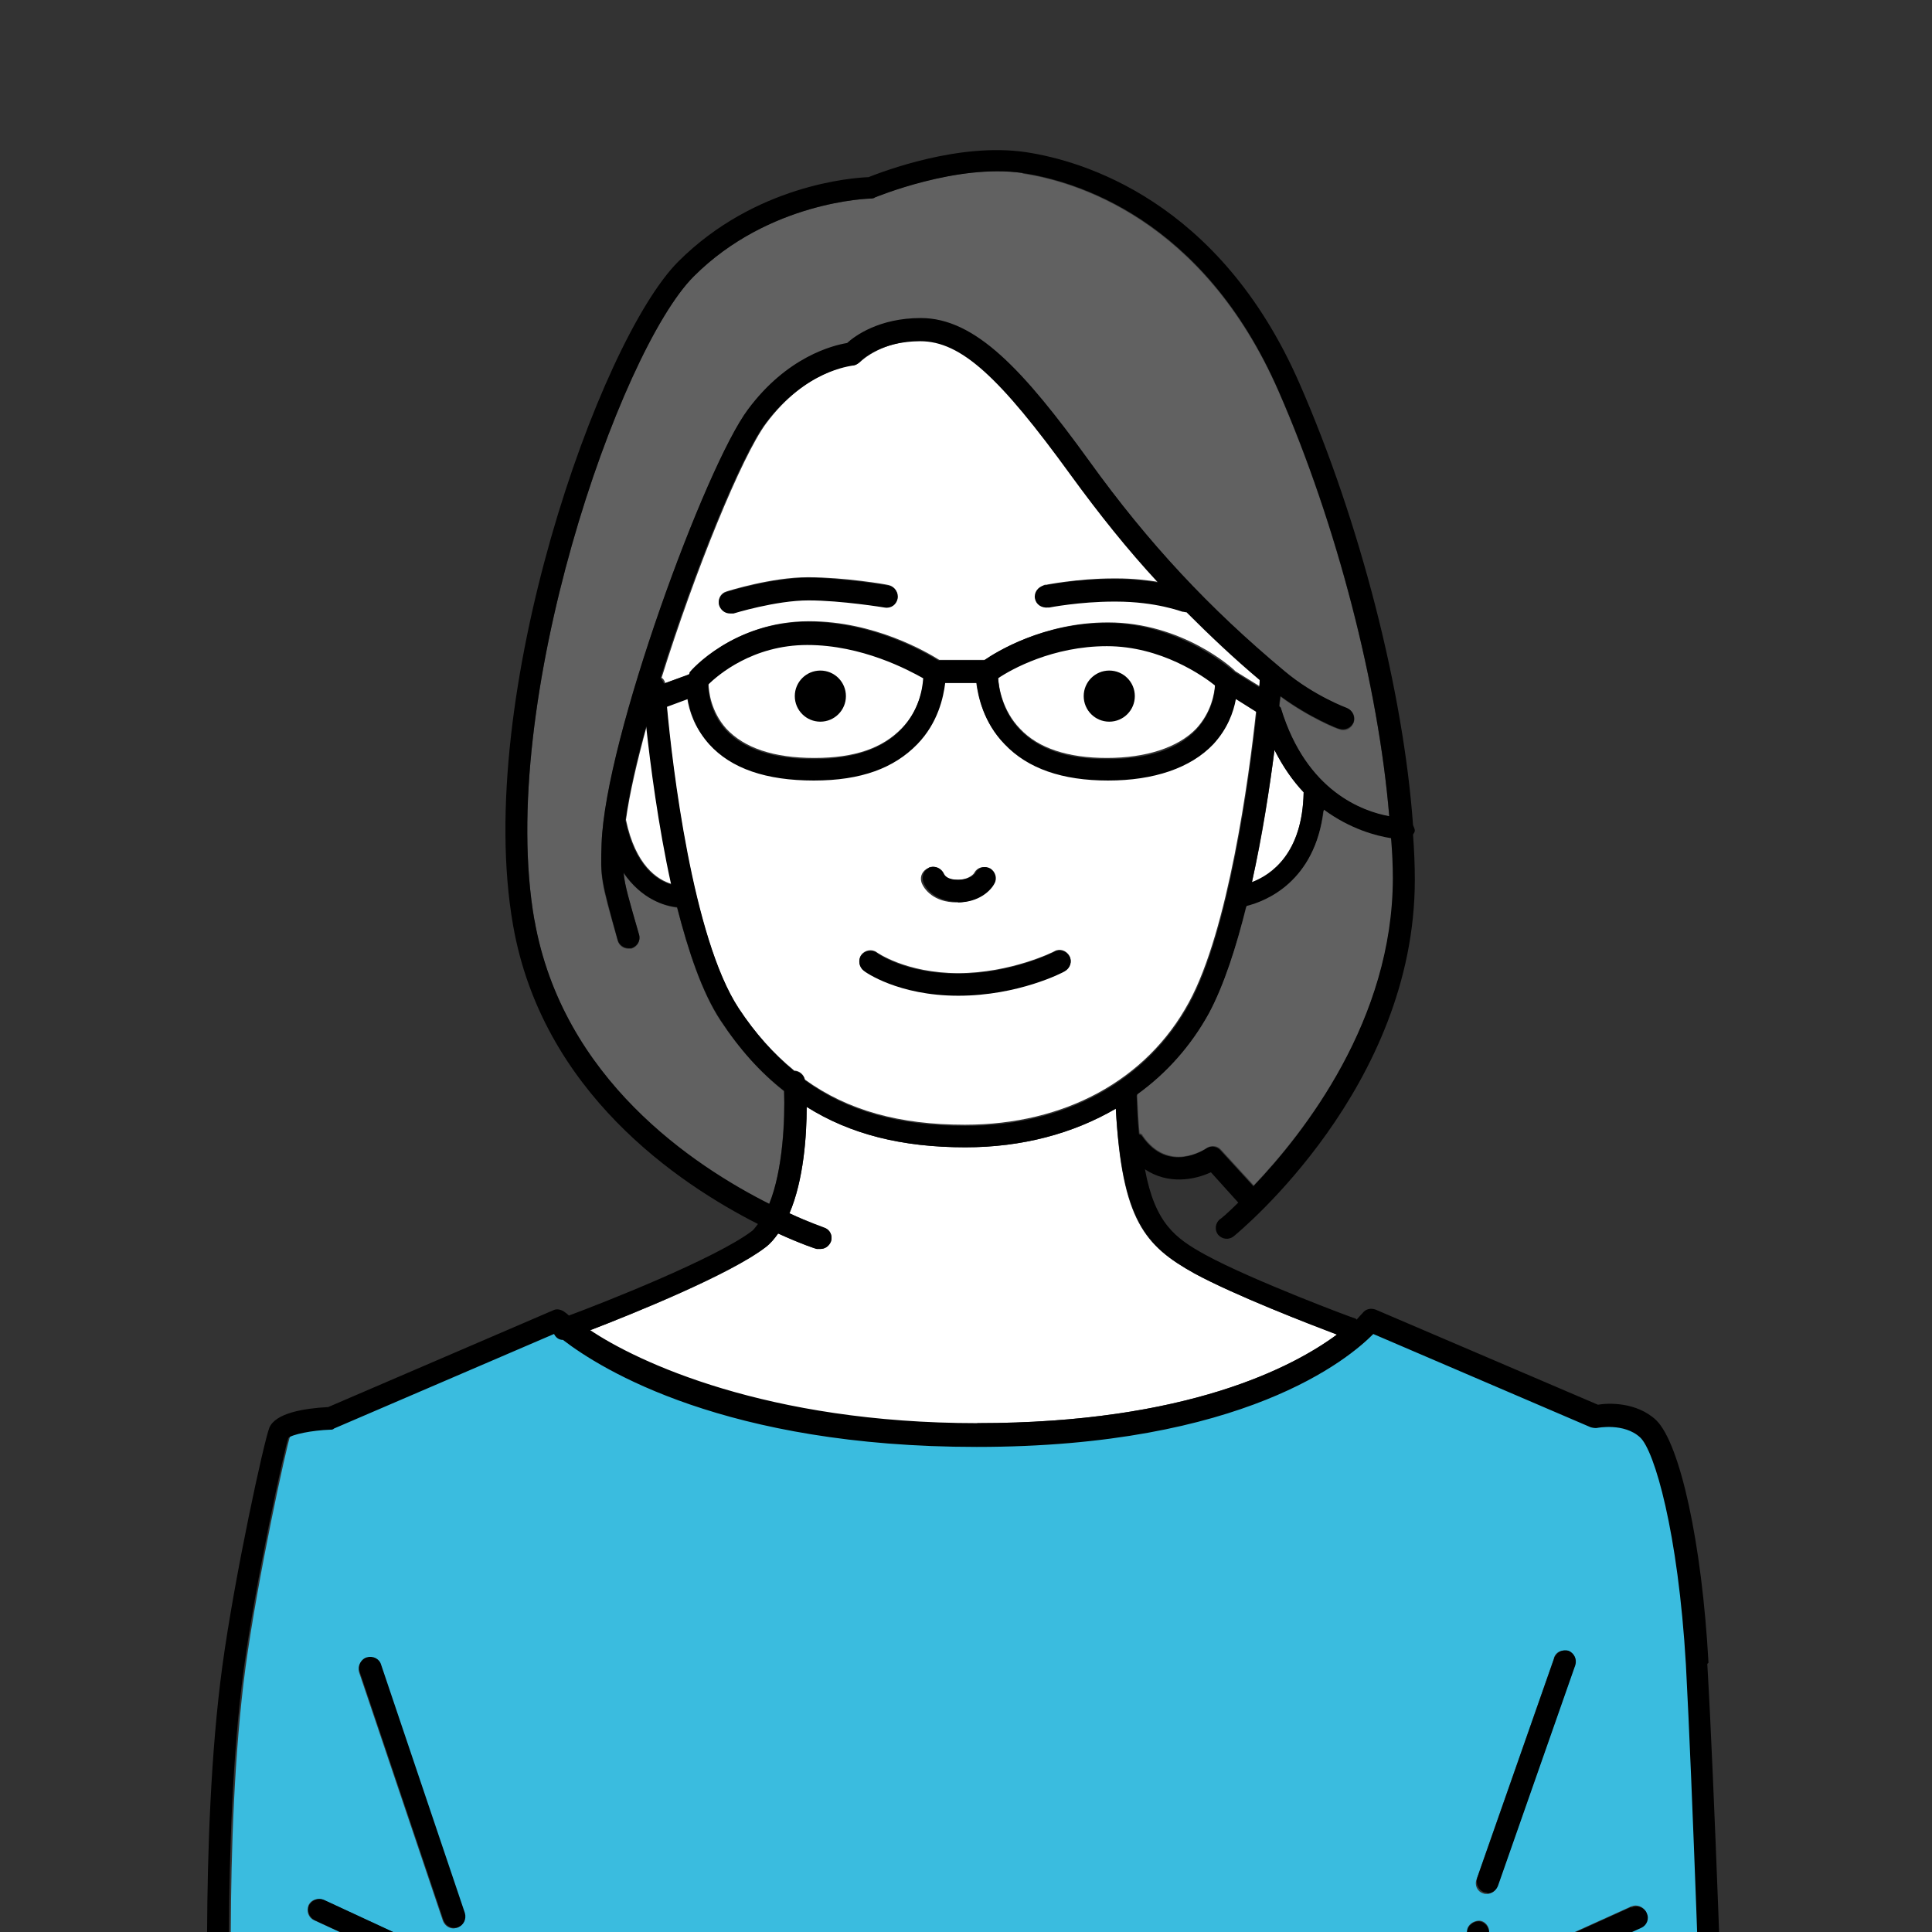 <?xml version="1.0" encoding="UTF-8"?><svg xmlns="http://www.w3.org/2000/svg" xmlns:xlink="http://www.w3.org/1999/xlink" viewBox="0 0 32.5 32.5"><rect x="0" y="0" width="32.5" height="32.5" fill="#333333" stroke="none"/><defs><style>.e{fill:#fff;}.f{clip-path:url(#d);}.g{fill:#616161;}.h{fill:none;}.i{fill:#3abcdf;}</style><clipPath id="d"><rect class="h" width="32.5" height="32.5"/></clipPath></defs><g id="a"/><g id="b"><g id="c"><g class="f"><g><path class="i" d="M7.76,34.82l-.17-1.47s-.02,0-.04,0l-2.27-1.05c-.09-.04-.13-.15-.09-.25,.04-.09,.15-.13,.25-.09l2.1,.97v-.09c-.02-.1,.05-.19,.15-.21,.09-.01,.19,.06,.21,.16l.23,2.03H24.47l.21-2.34c0-.1,.11-.17,.2-.17,.1,0,.18,.1,.17,.2l-.06,.67,2.45-1.11c.09-.04,.2,0,.25,.09,.04,.09,0,.2-.09,.25l-2.64,1.19-.11,1.21h3.81s0-.01,0-.02c0-.05-.16-4.8-.27-6.82-.13-2.24-.53-3.6-.77-3.82-.26-.25-.71-.16-.72-.16-.04,0-.08,0-.11-.01l-3.66-1.57c-.41,.42-2.18,1.9-6.67,1.9-4.22,0-6.31-1.3-6.96-1.8-.06,0-.12-.04-.15-.1l-3.7,1.59s-.04,.01-.06,.02c-.31,.02-.65,.08-.71,.14-.06,.17-.54,2.35-.75,3.89-.38,2.85-.21,6.69-.21,6.73,0,.01-.01,.02-.01,.03h3.88Zm18.38-6.93c.03-.1,.13-.15,.24-.11,.1,.03,.15,.14,.11,.24l-1.3,3.71c-.03,.08-.1,.13-.18,.13-.02,0-.04,0-.06-.01-.1-.03-.15-.14-.11-.24l1.3-3.71Zm-19.98,0c.09-.03,.2,.02,.24,.12l1.41,4.18c.03,.1-.02,.2-.12,.24-.02,0-.04,.01-.06,.01-.08,0-.15-.05-.18-.13l-1.41-4.18c-.03-.1,.02-.2,.12-.24Z"/><path class="e" d="M16.79,11.39c.01,.17,.07,.56,.37,.87,.31,.33,.81,.49,1.46,.49s1.19-.17,1.5-.49c.26-.28,.31-.6,.32-.75-.2-.16-.9-.67-1.83-.67s-1.6,.4-1.83,.54Z"/><path class="e" d="M11.92,11.5c0,.13,.04,.47,.3,.76,.3,.32,.79,.49,1.48,.49s1.15-.17,1.47-.5c.3-.31,.36-.69,.37-.86-.25-.15-1.03-.56-1.95-.56s-1.51,.52-1.67,.67Z"/><path class="e" d="M21.93,13.32c-.18-.19-.35-.42-.49-.71-.08,.63-.2,1.44-.38,2.23,.33-.13,.85-.49,.87-1.51Z"/><path class="e" d="M17.58,9.84s.54-.11,1.16-.11h.04c.29,0,.52,.03,.72,.06-.51-.56-1-1.15-1.47-1.81-1.18-1.64-1.87-2.25-2.53-2.25s-1.01,.34-1.02,.35c-.03,.03-.08,.06-.12,.06-.03,0-.8,.08-1.47,.98-.41,.55-1.2,2.49-1.76,4.28,.03,.02,.05,.05,.06,.09l.41-.15s0-.03,.02-.04c.03-.03,.73-.85,1.99-.85,1.1,0,1.98,.52,2.19,.65h.77c.21-.14,.99-.63,2.07-.63,1.25,0,2.11,.78,2.14,.82h0l.42,.26c0-.06,0-.1,.01-.12-.44-.37-.84-.75-1.23-1.15h0s-.05,0-.07-.01c0,0-.44-.17-1.12-.17h-.03c-.59,0-1.09,.1-1.09,.1-.11,.02-.2-.05-.22-.15-.02-.1,.05-.2,.15-.22Zm-2.7,.37s-.72-.12-1.28-.12-1.25,.22-1.26,.22c-.02,0-.04,0-.06,0-.08,0-.15-.05-.18-.13-.03-.1,.02-.2,.12-.23,.03-.01,.76-.24,1.37-.24s1.32,.12,1.35,.13c.1,.02,.17,.11,.15,.22s-.11,.17-.22,.15Z"/><path class="e" d="M10.53,13.79c.16,.77,.53,1.01,.77,1.08-.22-1-.35-2.02-.42-2.66-.16,.59-.29,1.14-.35,1.58Z"/><path class="e" d="M16.44,23.94c3.54,0,5.32-.95,6.05-1.49-.45-.17-1.72-.66-2.4-1.03-.83-.46-1.22-.89-1.32-2.77-.72,.42-1.58,.65-2.53,.65-1.07,0-1.94-.22-2.67-.68,0,.48-.05,1.23-.29,1.79,.35,.16,.57,.23,.58,.24,.1,.03,.15,.14,.12,.23-.03,.08-.1,.13-.18,.13-.02,0-.04,0-.06,0-.01,0-.27-.09-.65-.26-.06,.09-.13,.17-.21,.23-.59,.46-2.23,1.12-2.96,1.4,.8,.53,2.83,1.57,6.52,1.57Z"/><path class="g" d="M17.2,2.91c-1.11-.16-2.47,.4-2.48,.41-.02,0-.05,.01-.07,.02-.02,0-1.71,.04-2.98,1.31-1.25,1.25-3.32,7.18-2.68,10.83,.47,2.68,2.67,4.14,3.95,4.78,.23-.56,.26-1.42,.25-1.9-.4-.32-.75-.71-1.07-1.19-.31-.47-.54-1.16-.73-1.9-.22-.03-.6-.15-.9-.58,.02,.21,.09,.44,.26,1.04,.03,.1-.03,.2-.13,.23-.02,0-.03,0-.05,0-.08,0-.16-.05-.18-.14-.29-1.01-.29-1.04-.27-1.62,.06-1.77,1.75-6.36,2.46-7.3,.66-.89,1.44-1.08,1.67-1.12,.14-.12,.54-.42,1.24-.42,.91,0,1.73,.88,2.83,2.4,1,1.38,2.01,2.47,3.29,3.54,.5,.41,1.04,.61,1.05,.62,.1,.03,.15,.14,.11,.24-.04,.1-.14,.15-.24,.11-.02,0-.5-.19-.99-.55,0,.05-.01,.1-.02,.17,.01,.02,.03,.02,.03,.04,.42,1.39,1.37,1.72,1.82,1.81-.18-2.18-.88-4.91-1.86-7.15-1.28-2.92-3.44-3.54-4.31-3.67Z"/><path class="e" d="M13.36,18.01c.08,0,.16,.06,.18,.15,.72,.52,1.59,.76,2.69,.76,1.68,0,3.06-.75,3.77-2.06,.66-1.21,1.01-3.77,1.13-4.9l-.35-.22c-.04,.22-.14,.5-.38,.76-.38,.41-.98,.61-1.77,.61s-1.35-.21-1.74-.61c-.35-.36-.44-.79-.47-1.03h-.53c-.03,.24-.12,.67-.47,1.03-.39,.41-.97,.61-1.74,.61s-1.39-.21-1.76-.61c-.24-.26-.33-.55-.36-.76l-.35,.13c.09,.99,.43,3.89,1.21,5.08,.28,.43,.59,.77,.93,1.05Zm2.27-3.42c.09-.03,.2,.02,.23,.11,0,.01,.05,.1,.24,.1,.21,0,.29-.11,.29-.12,.05-.09,.16-.12,.25-.07,.09,.05,.12,.16,.07,.25-.06,.12-.26,.32-.62,.32-.38,0-.55-.22-.59-.34-.03-.1,.02-.2,.12-.24Zm-1.14,1.47c.06-.08,.18-.1,.26-.04,0,0,.49,.35,1.37,.35s1.61-.36,1.62-.37c.09-.05,.2-.01,.25,.08,.05,.09,.01,.2-.08,.25-.03,.02-.79,.41-1.79,.41s-1.57-.41-1.59-.42c-.08-.06-.1-.18-.04-.26Z"/><circle cx="13.8" cy="11.71" r=".43"/><circle cx="18.66" cy="11.71" r=".43"/><g><path d="M17.99,16.09c-.05-.09-.16-.13-.25-.08,0,0-.71,.37-1.62,.37s-1.37-.35-1.37-.35c-.08-.06-.2-.04-.26,.04-.06,.08-.04,.2,.04,.26,.02,.02,.58,.42,1.59,.42s1.76-.39,1.79-.41c.09-.05,.13-.16,.08-.25Z"/><path d="M16.11,15.18c.36,0,.56-.2,.62-.32,.05-.09,.01-.2-.07-.25-.09-.05-.2-.02-.25,.07,0,.01-.08,.12-.29,.12-.19,0-.23-.08-.24-.1-.04-.09-.14-.14-.23-.11-.1,.03-.15,.14-.12,.24,.04,.13,.22,.34,.59,.34Z"/><path d="M14.94,9.85s-.75-.13-1.35-.13-1.34,.23-1.37,.24c-.1,.03-.15,.14-.12,.23,.03,.08,.1,.13,.18,.13,.02,0,.04,0,.06,0,0,0,.71-.22,1.26-.22s1.28,.12,1.28,.12c.11,.02,.2-.05,.22-.15s-.05-.2-.15-.22Z"/><path d="M28.74,27.97c-.11-2.02-.48-3.69-.88-4.08-.33-.31-.81-.29-.98-.26l-3.74-1.6c-.08-.03-.17-.01-.22,.06,0,0-.04,.04-.1,.11,0,0-.01-.02-.02-.02-.02,0-1.73-.64-2.52-1.07-.51-.28-.85-.53-1.02-1.44,.39,.26,.83,.18,1.11,.05l.46,.51c-.18,.18-.3,.28-.31,.28-.08,.07-.09,.18-.03,.26,.07,.08,.18,.09,.26,.03,.12-.1,3.05-2.52,3.05-6,0-.24-.01-.5-.03-.76,.01-.02,.03-.04,.03-.07,0-.03-.02-.06-.03-.09-.16-2.24-.89-5.1-1.91-7.43-1.35-3.09-3.67-3.75-4.6-3.89-1.13-.17-2.42,.33-2.65,.42-.27,.01-1.91,.13-3.2,1.42-1.33,1.33-3.45,7.33-2.78,11.16,.49,2.81,2.78,4.35,4.12,5.03-.03,.04-.06,.08-.09,.11-.61,.47-2.55,1.23-3.09,1.43-.03-.03-.06-.05-.06-.05-.06-.05-.14-.07-.2-.04l-3.79,1.63c-.4,.02-.89,.1-.99,.35-.09,.23-.58,2.47-.79,4.01-.39,2.88-.22,6.76-.22,6.8,0,.1,.09,.18,.19,.18h0c.1,0,.18-.09,.18-.2,0-.04-.17-3.88,.21-6.73,.21-1.54,.69-3.73,.75-3.89,.06-.06,.4-.13,.71-.14,.02,0,.04,0,.06-.02l3.7-1.59c.03,.06,.08,.1,.15,.1,.65,.5,2.74,1.8,6.96,1.8,4.49,0,6.26-1.48,6.67-1.9l3.66,1.57s.07,.02,.11,.01c0,0,.45-.09,.72,.16,.24,.22,.64,1.59,.77,3.82,.11,2.02,.27,6.77,.27,6.82,0,.1,.09,.18,.19,.18h0c.1,0,.18-.09,.18-.19,0-.05-.16-4.8-.28-6.82Zm-15.2-9.8c-.02-.09-.1-.15-.18-.15-.34-.28-.65-.63-.93-1.05-.78-1.19-1.12-4.1-1.21-5.08l.35-.13c.04,.22,.13,.5,.36,.76,.37,.41,.96,.61,1.76,.61s1.35-.21,1.74-.61c.35-.36,.44-.79,.47-1.03h.53c.03,.24,.12,.67,.47,1.03,.39,.41,.97,.61,1.74,.61s1.39-.21,1.77-.61c.24-.26,.34-.54,.38-.76l.35,.22c-.12,1.13-.47,3.69-1.13,4.9-.72,1.31-2.09,2.06-3.77,2.06-1.1,0-1.98-.24-2.69-.76Zm4.11-7.95s.51-.1,1.09-.1h.03c.68,0,1.11,.17,1.12,.17,.02,0,.05,.01,.07,.01h0c.39,.39,.79,.77,1.23,1.14,0,.02,0,.06-.01,.12l-.42-.26h0s-.89-.82-2.14-.82c-1.08,0-1.87,.49-2.07,.63h-.77c-.21-.13-1.09-.65-2.19-.65-1.26,0-1.97,.82-1.99,.85,0,.01,0,.03-.02,.04l-.41,.15s-.03-.07-.06-.09c.56-1.79,1.35-3.73,1.76-4.28,.67-.9,1.44-.97,1.47-.98,.05,0,.09-.03,.12-.06,.01-.01,.33-.35,1.02-.35s1.34,.61,2.53,2.25c.48,.66,.96,1.26,1.47,1.81-.2-.03-.43-.06-.72-.06h-.04c-.62,0-1.14,.11-1.16,.11-.1,.02-.17,.12-.15,.22,.02,.1,.11,.16,.22,.15Zm3.79,2.4c.15,.29,.31,.52,.49,.71-.02,1.03-.54,1.39-.87,1.51,.17-.79,.3-1.6,.38-2.23Zm-1-1.09c0,.14-.06,.47-.32,.75-.31,.33-.81,.49-1.5,.49s-1.15-.17-1.46-.49c-.3-.31-.36-.7-.37-.87,.22-.15,.92-.54,1.83-.54s1.62,.5,1.83,.67Zm-4.91-.12c-.01,.17-.07,.55-.37,.86-.31,.33-.81,.5-1.47,.5s-1.18-.16-1.48-.49c-.26-.28-.29-.62-.3-.76,.16-.16,.75-.67,1.67-.67s1.7,.42,1.95,.56Zm-4.66,.81c.07,.64,.2,1.66,.42,2.66-.24-.07-.61-.31-.77-1.08,.06-.44,.18-.99,.35-1.58Zm10.21,7.73l-.55-.6c-.06-.07-.17-.08-.24-.03-.03,.02-.64,.43-1.08-.21-.01-.02-.03-.02-.05-.03-.02-.19-.03-.41-.04-.65,.49-.36,.9-.82,1.21-1.37,.26-.47,.46-1.11,.63-1.8,.33-.07,1.16-.4,1.3-1.62,.44,.33,.88,.44,1.13,.48,.01,.23,.03,.46,.03,.67,0,2.38-1.49,4.28-2.34,5.17Zm-12.09-4.47c-.64-3.65,1.43-9.58,2.68-10.83,1.27-1.27,2.96-1.31,2.98-1.31,.02,0,.05,0,.07-.02,.01,0,1.37-.57,2.48-.41,.87,.13,3.04,.75,4.31,3.67,.98,2.24,1.68,4.97,1.86,7.15-.44-.08-1.39-.41-1.82-1.81,0-.02-.02-.03-.03-.04,0-.06,.01-.12,.02-.17,.49,.36,.97,.55,.99,.55,.1,.03,.2-.02,.24-.11,.03-.1-.02-.2-.11-.24,0,0-.55-.2-1.05-.62-1.27-1.06-2.29-2.15-3.29-3.54-1.1-1.52-1.91-2.4-2.83-2.4-.7,0-1.11,.3-1.24,.42-.24,.04-1.01,.23-1.67,1.12-.71,.95-2.4,5.53-2.46,7.3-.02,.57-.01,.6,.27,1.62,.02,.08,.1,.14,.18,.14,.02,0,.03,0,.05,0,.1-.03,.16-.13,.13-.23-.17-.59-.24-.82-.26-1.04,.3,.44,.68,.56,.9,.58,.19,.74,.42,1.43,.73,1.9,.32,.49,.67,.88,1.07,1.19,.02,.48-.02,1.33-.25,1.9-1.27-.64-3.48-2.1-3.95-4.78Zm.93,6.9c.73-.28,2.37-.95,2.96-1.4,.08-.06,.15-.15,.21-.23,.39,.18,.64,.26,.65,.26,.02,0,.04,0,.06,0,.08,0,.15-.05,.18-.13,.03-.1-.02-.2-.12-.23,0,0-.24-.08-.58-.24,.24-.56,.29-1.31,.29-1.79,.73,.46,1.6,.68,2.67,.68,.95,0,1.81-.23,2.53-.65,.11,1.88,.5,2.31,1.32,2.77,.68,.37,1.95,.86,2.4,1.03-.73,.54-2.51,1.49-6.05,1.49s-5.72-1.03-6.52-1.57Z"/><path d="M7.7,32.63c-.1,.01-.18,.1-.16,.21v.09l-2.09-.97c-.09-.04-.2,0-.25,.09-.04,.09,0,.2,.09,.25l2.27,1.05s.02,0,.04,0l.18,1.58c.01,.1,.09,.17,.18,.17h.02c.1-.01,.18-.11,.16-.21l-.24-2.09c-.01-.1-.12-.18-.21-.16Z"/><path d="M7.64,32.43s.04,0,.06-.01c.1-.03,.15-.14,.12-.24l-1.41-4.18c-.03-.1-.14-.15-.24-.12-.1,.03-.15,.14-.12,.24l1.41,4.18c.03,.08,.1,.13,.18,.13Z"/><path d="M25.02,31.85c.08,0,.15-.05,.18-.13l1.3-3.71c.03-.1-.02-.2-.11-.24-.1-.03-.2,.02-.24,.11l-1.3,3.71c-.03,.1,.02,.2,.11,.24,.02,0,.04,.01,.06,.01Z"/><path d="M27.44,32.08l-2.45,1.11,.06-.67c0-.1-.07-.19-.17-.2-.09,0-.19,.07-.2,.17l-.21,2.42c0,.1,.07,.19,.17,.2h.02c.1,0,.18-.07,.19-.17l.12-1.32,2.64-1.19c.09-.04,.14-.15,.09-.25-.04-.09-.16-.14-.25-.09Z"/></g><path class="g" d="M19.22,19.1c.44,.64,1.05,.23,1.08,.21,.08-.05,.18-.04,.24,.03l.55,.6c.85-.89,2.34-2.79,2.34-5.17,0-.21-.01-.44-.03-.67-.25-.04-.68-.15-1.13-.48-.15,1.22-.98,1.54-1.3,1.62-.17,.68-.38,1.33-.63,1.8-.3,.55-.71,1.01-1.21,1.37,.01,.24,.02,.46,.04,.65,.01,.01,.03,.01,.05,.03Z"/></g></g></g></g></svg>